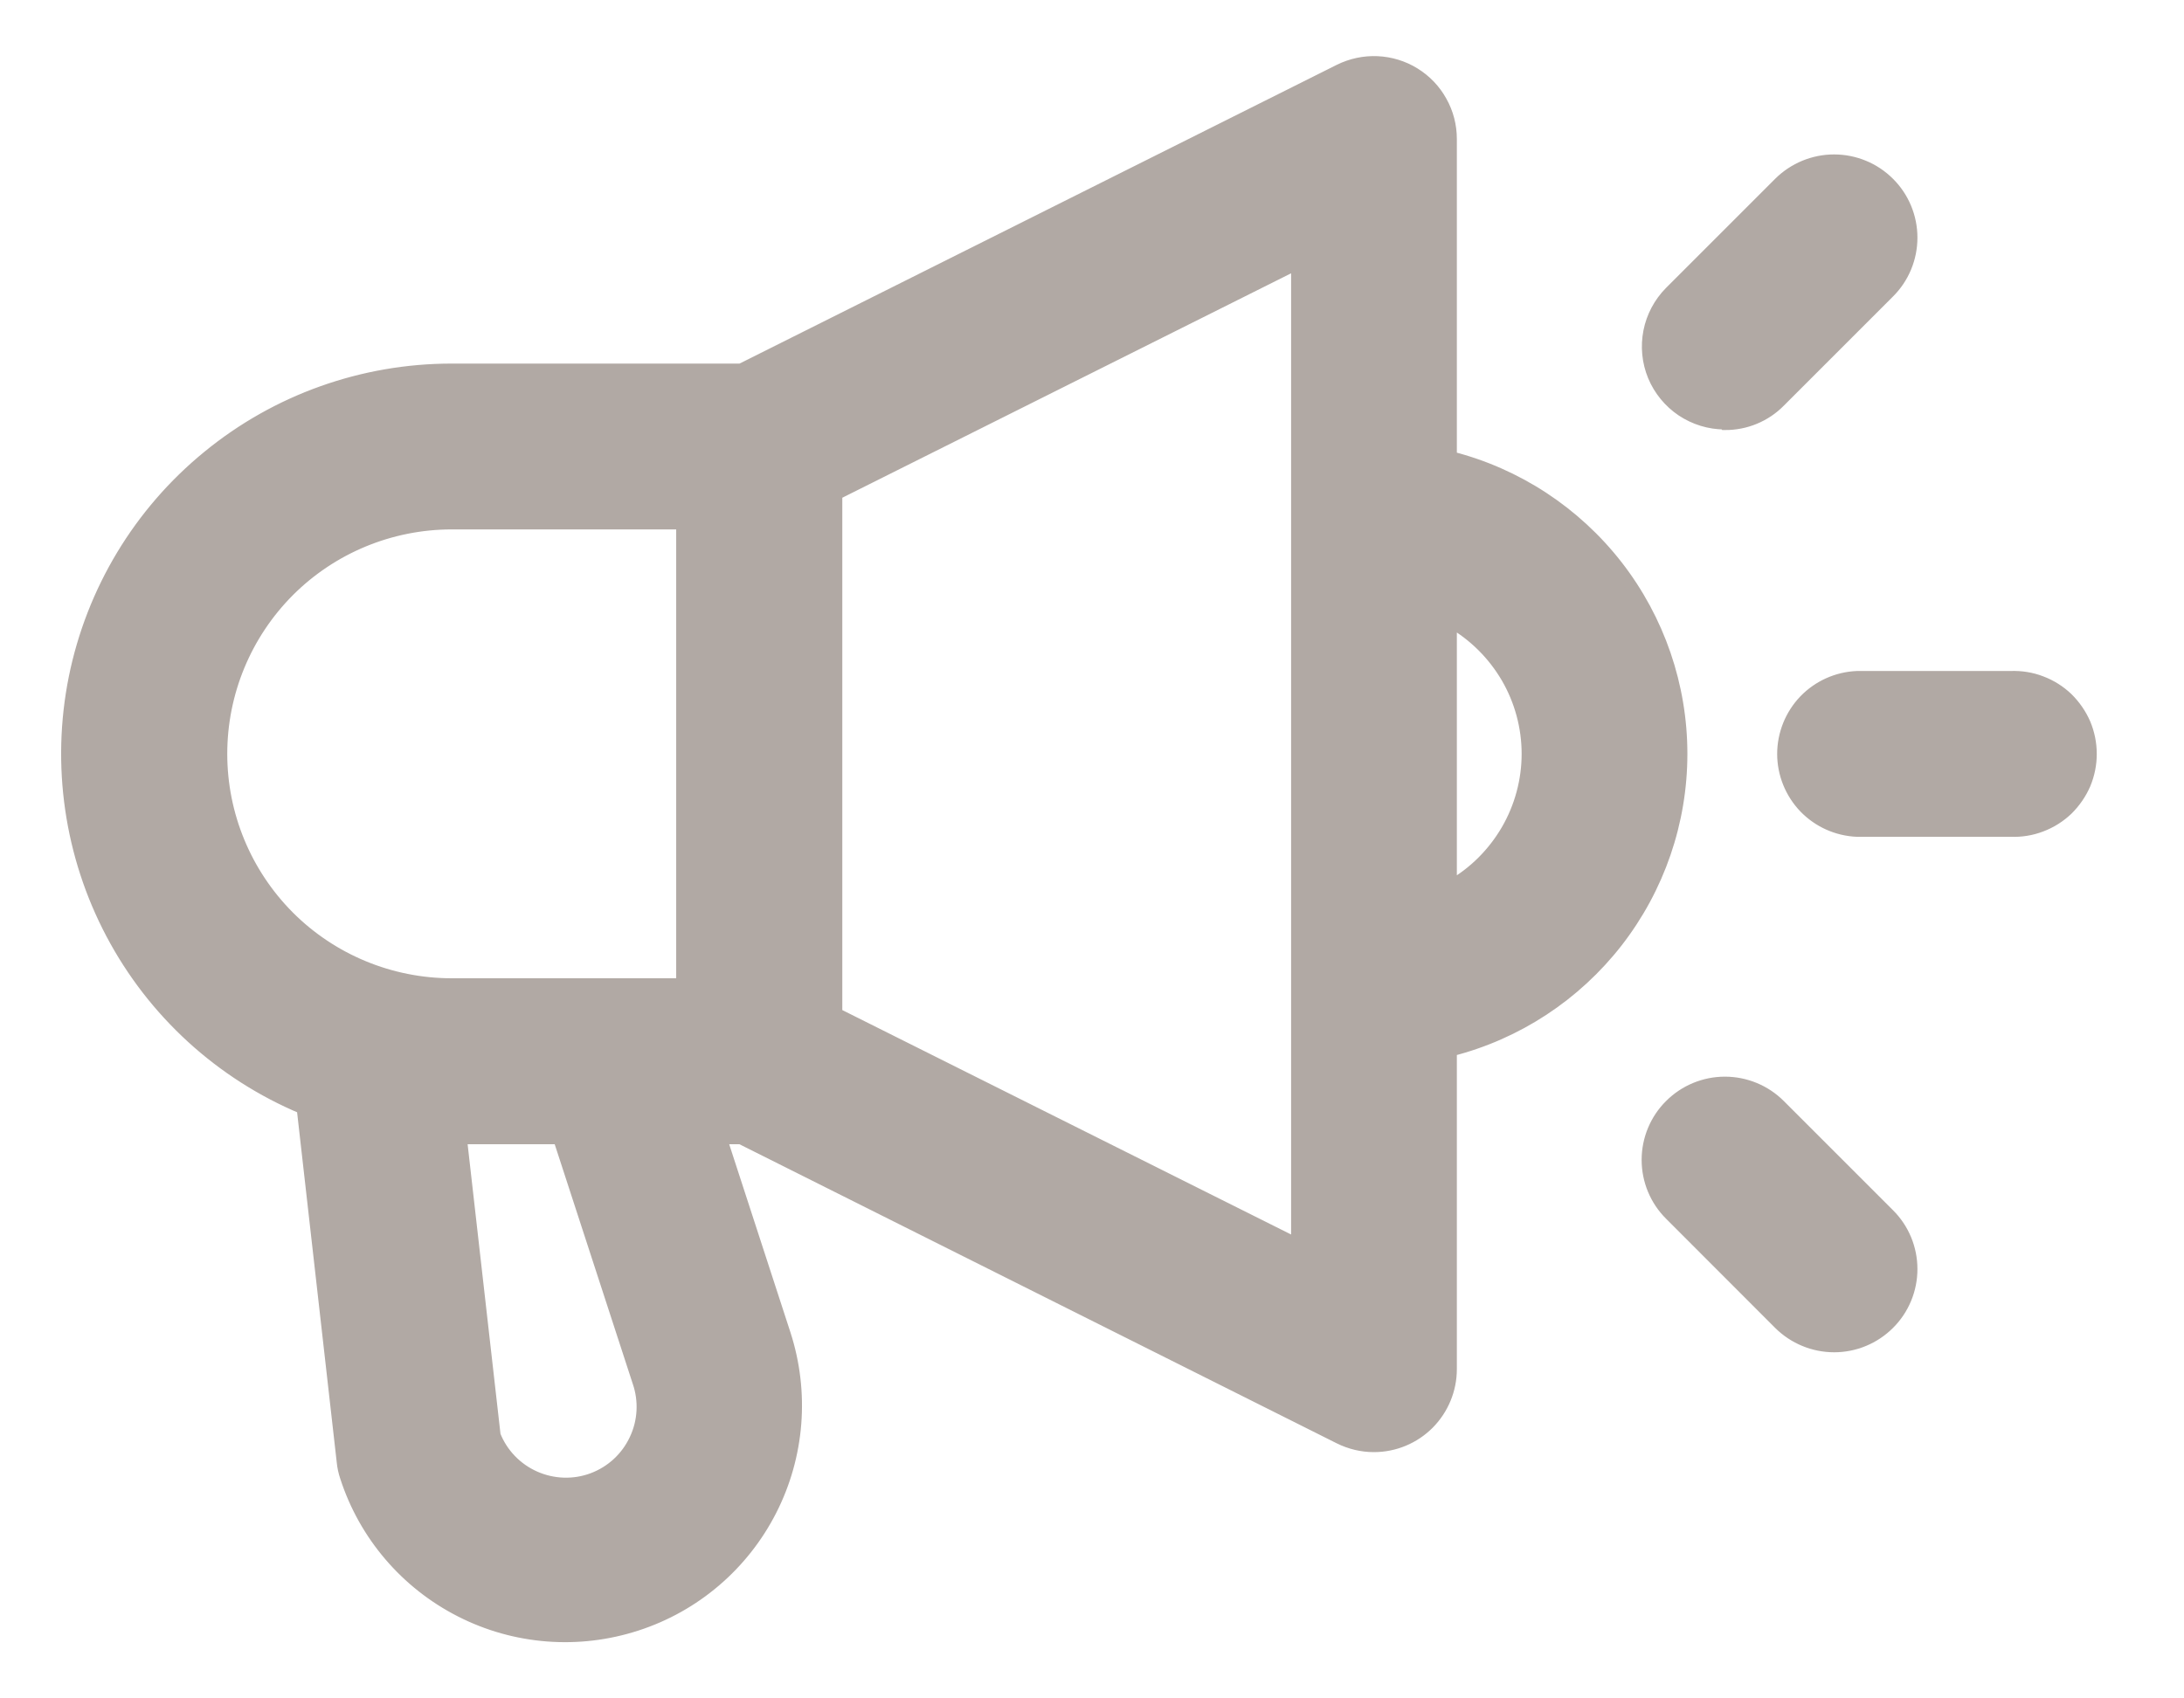 <svg width="18" height="14" fill="none" xmlns="http://www.w3.org/2000/svg"><path d="M2.495 9.134L2.825 12.049C2.829 12.091 2.838 12.133 2.852 12.174 3.007 12.653 3.347 13.051 3.797 13.28 4.246 13.509 4.768 13.549 5.247 13.393 5.726 13.238 6.124 12.898 6.353 12.448 6.582 11.999 6.622 11.477 6.467 10.998L5.941 9.382H6.106L11.04 11.853C11.129 11.897 11.225 11.92 11.323 11.92 11.492 11.92 11.653 11.853 11.772 11.734 11.89 11.615 11.957 11.454 11.957 11.286V8.658C12.501 8.52 12.982 8.204 13.326 7.762 13.67 7.319 13.857 6.775 13.857 6.214 13.857 5.653 13.67 5.109 13.326 4.666 12.982 4.224 12.501 3.908 11.957 3.77V1.146C11.957 1.038 11.93.932 11.877.838 11.825.743 11.749.664 11.657.607 11.565.55 11.46.518 11.352.513 11.245.508 11.137.531 11.04.579L6.107 3.047H3.723C2.991 3.047 2.282 3.299 1.716 3.763 1.149 4.226.761 4.871.616 5.588.472 6.305.58 7.05.922 7.696 1.264 8.343 1.82 8.851 2.495 9.134zM5.262 11.39C5.316 11.546 5.307 11.718 5.236 11.867 5.166 12.017 5.04 12.133 4.885 12.191 4.73 12.249 4.558 12.243 4.407 12.176 4.256 12.109 4.137 11.986 4.076 11.832L3.798 9.382H4.608L5.262 11.39zM12.591 6.214C12.591 6.435 12.532 6.653 12.421 6.844 12.309 7.036 12.15 7.195 11.957 7.305V5.124C12.15 5.234 12.309 5.393 12.421 5.584 12.532 5.775 12.591 5.993 12.591 6.214zM10.691 10.257L6.892 8.357V4.072L10.691 2.172V10.257zM3.723 4.314H5.623V8.114H3.723C3.219 8.114 2.735 7.914 2.379 7.558 2.023 7.201 1.823 6.718 1.823 6.214 1.823 5.71 2.023 5.227 2.379 4.87 2.735 4.514 3.219 4.314 3.723 4.314zM15.306 6.848H16.572C16.657 6.851 16.742 6.838 16.822 6.807 16.902 6.777 16.975 6.731 17.037 6.672 17.098 6.612 17.147 6.541 17.181 6.463 17.214 6.384 17.231 6.3 17.231 6.215 17.231 6.129 17.214 6.045 17.181 5.966 17.147 5.888 17.098 5.817 17.037 5.757 16.975 5.698 16.902 5.652 16.822 5.622 16.742 5.591 16.657 5.578 16.572 5.581H15.306C15.142 5.588 14.988 5.657 14.874 5.775 14.761 5.893 14.697 6.051 14.697 6.215 14.697 6.378 14.761 6.536 14.874 6.654 14.988 6.772 15.142 6.841 15.306 6.848zM14.218 3.495C14.302 3.495 14.384 3.479 14.461 3.447 14.538 3.415 14.608 3.368 14.666 3.309L15.566 2.409C15.686 2.29 15.753 2.128 15.753 1.959 15.753 1.79 15.686 1.628 15.566 1.509 15.447 1.39 15.285 1.323 15.116 1.323 14.948 1.323 14.786 1.39 14.666 1.509L13.766 2.409C13.678 2.498 13.618 2.611 13.594 2.733 13.57 2.856 13.582 2.983 13.63 3.099 13.678 3.214 13.759 3.313 13.863 3.383 13.967 3.452 14.089 3.49 14.214 3.49L14.218 3.495zM14.666 10.911C14.786 11.03 14.948 11.097 15.117 11.097 15.285 11.097 15.447 11.03 15.566 10.911 15.686 10.792 15.753 10.63 15.753 10.461 15.753 10.292 15.686 10.13 15.566 10.011L14.666 9.111C14.547 8.992 14.385 8.925 14.216 8.925 14.048 8.925 13.886 8.992 13.767 9.111 13.647 9.23 13.58 9.392 13.58 9.561 13.58 9.73 13.647 9.892 13.767 10.011L14.666 10.911z" fill="#B1A9A4" stroke="#B1A9A4" stroke-width=".1"/></svg>
